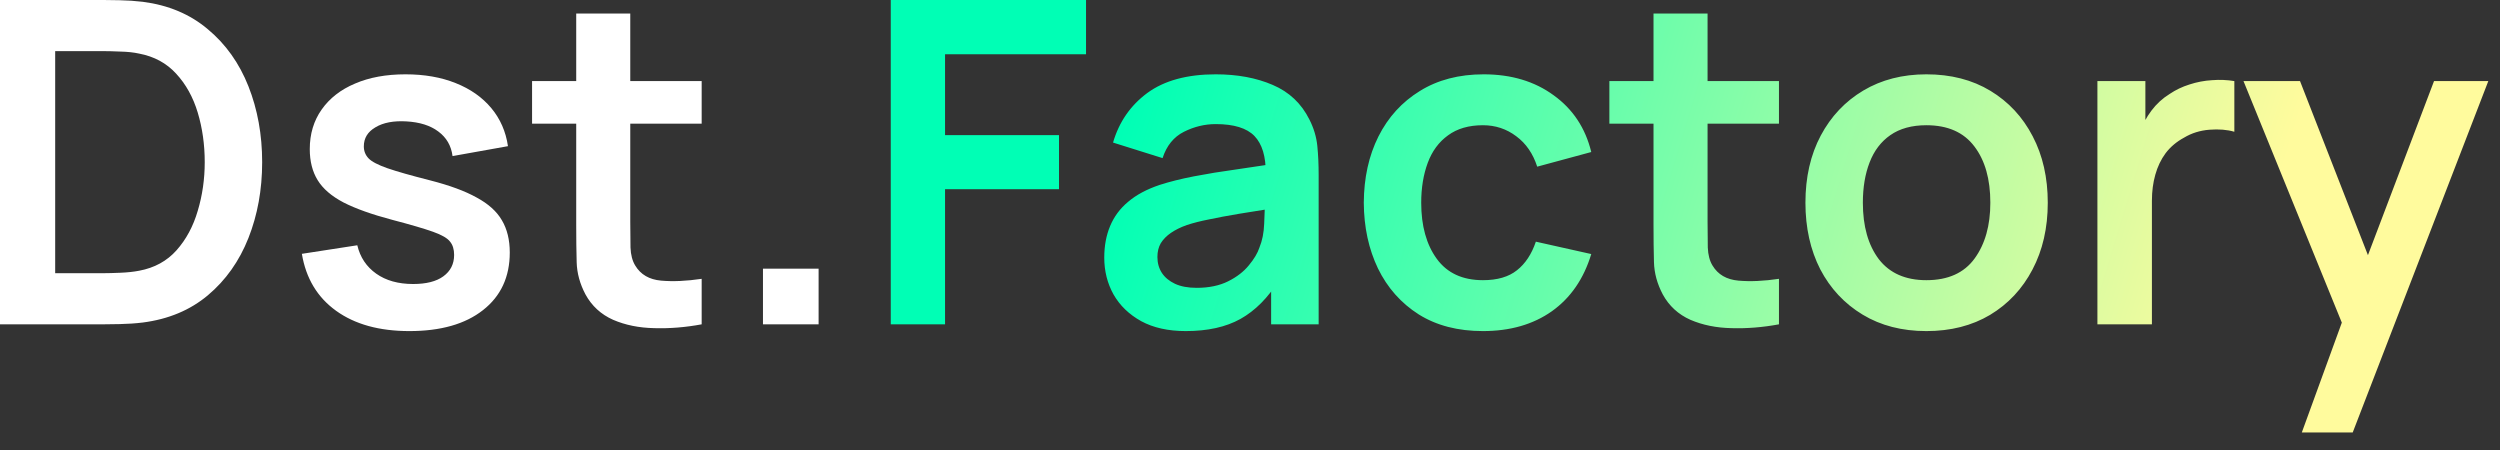 <svg width="111" height="20" viewBox="0 0 111 20" fill="none" xmlns="http://www.w3.org/2000/svg">
<rect x="0" y="0" width="111" height="20" fill="#333333" stroke="none"/>
<path d="M-0 14.4V-9.82285e-05H4.59C4.71 -9.82285e-05 4.946 0.003 5.3 0.01C5.66 0.017 6.006 0.04 6.34 0.08C7.48 0.227 8.443 0.633 9.23 1.3C10.023 1.96 10.623 2.803 11.03 3.83C11.436 4.857 11.64 5.98 11.64 7.2C11.64 8.42 11.436 9.543 11.03 10.57C10.623 11.597 10.023 12.443 9.23 13.11C8.443 13.77 7.48 14.173 6.34 14.32C6.013 14.36 5.67 14.383 5.31 14.39C4.95 14.397 4.71 14.4 4.59 14.4H-0ZM2.45 12.13H4.59C4.79 12.13 5.043 12.123 5.35 12.11C5.663 12.097 5.94 12.067 6.18 12.02C6.86 11.893 7.413 11.59 7.84 11.11C8.266 10.63 8.58 10.047 8.78 9.36C8.986 8.673 9.09 7.953 9.09 7.2C9.09 6.42 8.986 5.687 8.78 5C8.573 4.313 8.253 3.737 7.82 3.27C7.393 2.803 6.846 2.507 6.18 2.38C5.94 2.327 5.663 2.297 5.35 2.29C5.043 2.277 4.79 2.27 4.59 2.27H2.45V12.13ZM18.174 14.7C16.84 14.7 15.757 14.4 14.924 13.8C14.09 13.2 13.584 12.357 13.403 11.27L15.864 10.89C15.99 11.423 16.27 11.843 16.703 12.15C17.137 12.457 17.683 12.61 18.343 12.61C18.924 12.61 19.37 12.497 19.683 12.27C20.003 12.037 20.163 11.72 20.163 11.32C20.163 11.073 20.104 10.877 19.983 10.73C19.87 10.577 19.617 10.43 19.224 10.29C18.83 10.15 18.227 9.973 17.413 9.76C16.507 9.52 15.787 9.263 15.254 8.99C14.72 8.71 14.337 8.38 14.104 8C13.87 7.62 13.754 7.16 13.754 6.62C13.754 5.947 13.93 5.36 14.284 4.86C14.637 4.36 15.13 3.977 15.764 3.71C16.397 3.437 17.143 3.3 18.003 3.3C18.843 3.3 19.587 3.43 20.233 3.69C20.887 3.95 21.413 4.32 21.814 4.8C22.213 5.28 22.46 5.843 22.553 6.49L20.093 6.93C20.034 6.47 19.823 6.107 19.463 5.84C19.11 5.573 18.637 5.423 18.044 5.39C17.477 5.357 17.02 5.443 16.674 5.65C16.327 5.85 16.154 6.133 16.154 6.5C16.154 6.707 16.224 6.883 16.363 7.03C16.503 7.177 16.784 7.323 17.203 7.47C17.63 7.617 18.264 7.797 19.104 8.01C19.963 8.23 20.65 8.483 21.163 8.77C21.683 9.05 22.057 9.387 22.284 9.78C22.517 10.173 22.634 10.65 22.634 11.21C22.634 12.297 22.237 13.15 21.444 13.77C20.657 14.39 19.567 14.7 18.174 14.7ZM31.154 14.4C30.441 14.533 29.741 14.59 29.054 14.57C28.374 14.557 27.764 14.433 27.224 14.2C26.684 13.96 26.274 13.583 25.994 13.07C25.747 12.603 25.617 12.127 25.604 11.64C25.59 11.153 25.584 10.603 25.584 9.99V0.6H27.984V9.85C27.984 10.283 27.987 10.663 27.994 10.99C28.007 11.317 28.077 11.583 28.204 11.79C28.444 12.19 28.827 12.413 29.354 12.46C29.881 12.507 30.48 12.48 31.154 12.38V14.4ZM23.624 5.49V3.6H31.154V5.49H23.624ZM33.876 14.4V11.93H36.346V14.4H33.876Z" fill="white"/>
<path d="M39.55 14.4V-9.82285e-05H48.22V2.41H41.96V6H47.02V8.4H41.96V14.4H39.55ZM52.648 14.7C51.868 14.7 51.209 14.553 50.669 14.26C50.129 13.96 49.718 13.563 49.438 13.07C49.165 12.577 49.029 12.033 49.029 11.44C49.029 10.92 49.115 10.453 49.288 10.04C49.462 9.62 49.728 9.26 50.089 8.96C50.449 8.653 50.915 8.403 51.489 8.21C51.922 8.07 52.428 7.943 53.008 7.83C53.595 7.717 54.228 7.613 54.908 7.52C55.595 7.42 56.312 7.313 57.059 7.2L56.199 7.69C56.205 6.943 56.038 6.393 55.699 6.04C55.358 5.687 54.785 5.51 53.978 5.51C53.492 5.51 53.022 5.623 52.569 5.85C52.115 6.077 51.798 6.467 51.618 7.02L49.419 6.33C49.685 5.417 50.192 4.683 50.938 4.13C51.692 3.577 52.705 3.3 53.978 3.3C54.938 3.3 55.782 3.457 56.508 3.77C57.242 4.083 57.785 4.597 58.139 5.31C58.332 5.69 58.449 6.08 58.489 6.48C58.529 6.873 58.548 7.303 58.548 7.77V14.4H56.438V12.06L56.788 12.44C56.302 13.22 55.732 13.793 55.078 14.16C54.432 14.52 53.622 14.7 52.648 14.7ZM53.129 12.78C53.675 12.78 54.142 12.683 54.529 12.49C54.915 12.297 55.222 12.06 55.449 11.78C55.682 11.5 55.839 11.237 55.919 10.99C56.045 10.683 56.115 10.333 56.129 9.94C56.148 9.54 56.158 9.217 56.158 8.97L56.898 9.19C56.172 9.303 55.548 9.403 55.029 9.49C54.508 9.577 54.062 9.66 53.688 9.74C53.315 9.813 52.985 9.897 52.699 9.99C52.419 10.09 52.182 10.207 51.989 10.34C51.795 10.473 51.645 10.627 51.538 10.8C51.438 10.973 51.389 11.177 51.389 11.41C51.389 11.677 51.455 11.913 51.589 12.12C51.722 12.32 51.915 12.48 52.169 12.6C52.428 12.72 52.748 12.78 53.129 12.78ZM65.842 14.7C64.729 14.7 63.779 14.453 62.992 13.96C62.205 13.46 61.602 12.78 61.182 11.92C60.769 11.06 60.559 10.087 60.552 9C60.559 7.893 60.775 6.913 61.202 6.06C61.635 5.2 62.249 4.527 63.042 4.04C63.835 3.547 64.779 3.3 65.872 3.3C67.099 3.3 68.135 3.61 68.982 4.23C69.835 4.843 70.392 5.683 70.652 6.75L68.252 7.4C68.065 6.82 67.755 6.37 67.322 6.05C66.889 5.723 66.395 5.56 65.842 5.56C65.215 5.56 64.699 5.71 64.292 6.01C63.885 6.303 63.585 6.71 63.392 7.23C63.199 7.75 63.102 8.34 63.102 9C63.102 10.027 63.332 10.857 63.792 11.49C64.252 12.123 64.935 12.44 65.842 12.44C66.482 12.44 66.985 12.293 67.352 12C67.725 11.707 68.005 11.283 68.192 10.73L70.652 11.28C70.319 12.38 69.735 13.227 68.902 13.82C68.069 14.407 67.049 14.7 65.842 14.7ZM78.986 14.4C78.272 14.533 77.573 14.59 76.886 14.57C76.206 14.557 75.596 14.433 75.056 14.2C74.516 13.96 74.106 13.583 73.826 13.07C73.579 12.603 73.449 12.127 73.436 11.64C73.422 11.153 73.416 10.603 73.416 9.99V0.6H75.816V9.85C75.816 10.283 75.819 10.663 75.826 10.99C75.839 11.317 75.909 11.583 76.036 11.79C76.276 12.19 76.659 12.413 77.186 12.46C77.713 12.507 78.312 12.48 78.986 12.38V14.4ZM71.456 5.49V3.6H78.986V5.49H71.456ZM85.531 14.7C84.451 14.7 83.508 14.457 82.701 13.97C81.895 13.483 81.268 12.813 80.821 11.96C80.381 11.1 80.161 10.113 80.161 9C80.161 7.867 80.388 6.873 80.841 6.02C81.295 5.167 81.925 4.5 82.731 4.02C83.538 3.54 84.471 3.3 85.531 3.3C86.618 3.3 87.565 3.543 88.371 4.03C89.178 4.517 89.805 5.19 90.251 6.05C90.698 6.903 90.921 7.887 90.921 9C90.921 10.12 90.695 11.11 90.241 11.97C89.795 12.823 89.168 13.493 88.361 13.98C87.555 14.46 86.611 14.7 85.531 14.7ZM85.531 12.44C86.491 12.44 87.205 12.12 87.671 11.48C88.138 10.84 88.371 10.013 88.371 9C88.371 7.953 88.135 7.12 87.661 6.5C87.188 5.873 86.478 5.56 85.531 5.56C84.885 5.56 84.351 5.707 83.931 6C83.518 6.287 83.211 6.69 83.011 7.21C82.811 7.723 82.711 8.32 82.711 9C82.711 10.047 82.948 10.883 83.421 11.51C83.901 12.13 84.605 12.44 85.531 12.44ZM93.125 14.4V3.6H95.255V6.23L94.995 5.89C95.128 5.53 95.305 5.203 95.525 4.91C95.751 4.61 96.021 4.363 96.335 4.17C96.601 3.99 96.895 3.85 97.215 3.75C97.541 3.643 97.875 3.58 98.215 3.56C98.555 3.533 98.885 3.547 99.205 3.6V5.85C98.885 5.757 98.515 5.727 98.095 5.76C97.681 5.793 97.308 5.91 96.975 6.11C96.641 6.29 96.368 6.52 96.155 6.8C95.948 7.08 95.795 7.4 95.695 7.76C95.595 8.113 95.545 8.497 95.545 8.91V14.4H93.125ZM102.201 19.2L104.281 13.49L104.321 15.17L99.611 3.6H102.121L105.461 12.16H104.821L108.071 3.6H110.481L104.461 19.2H102.201Z" fill="url(#paint0_linear_3239_826)"/>
<defs>
<linearGradient id="paint0_linear_3239_826" x1="51.545" y1="0.037" x2="99.257" y2="14.508" gradientUnits="userSpaceOnUse">
<stop stop-color="#00FFB5"/>
<stop offset="1" stop-color="#FFFB9D"/>
</linearGradient>
</defs>
</svg>
